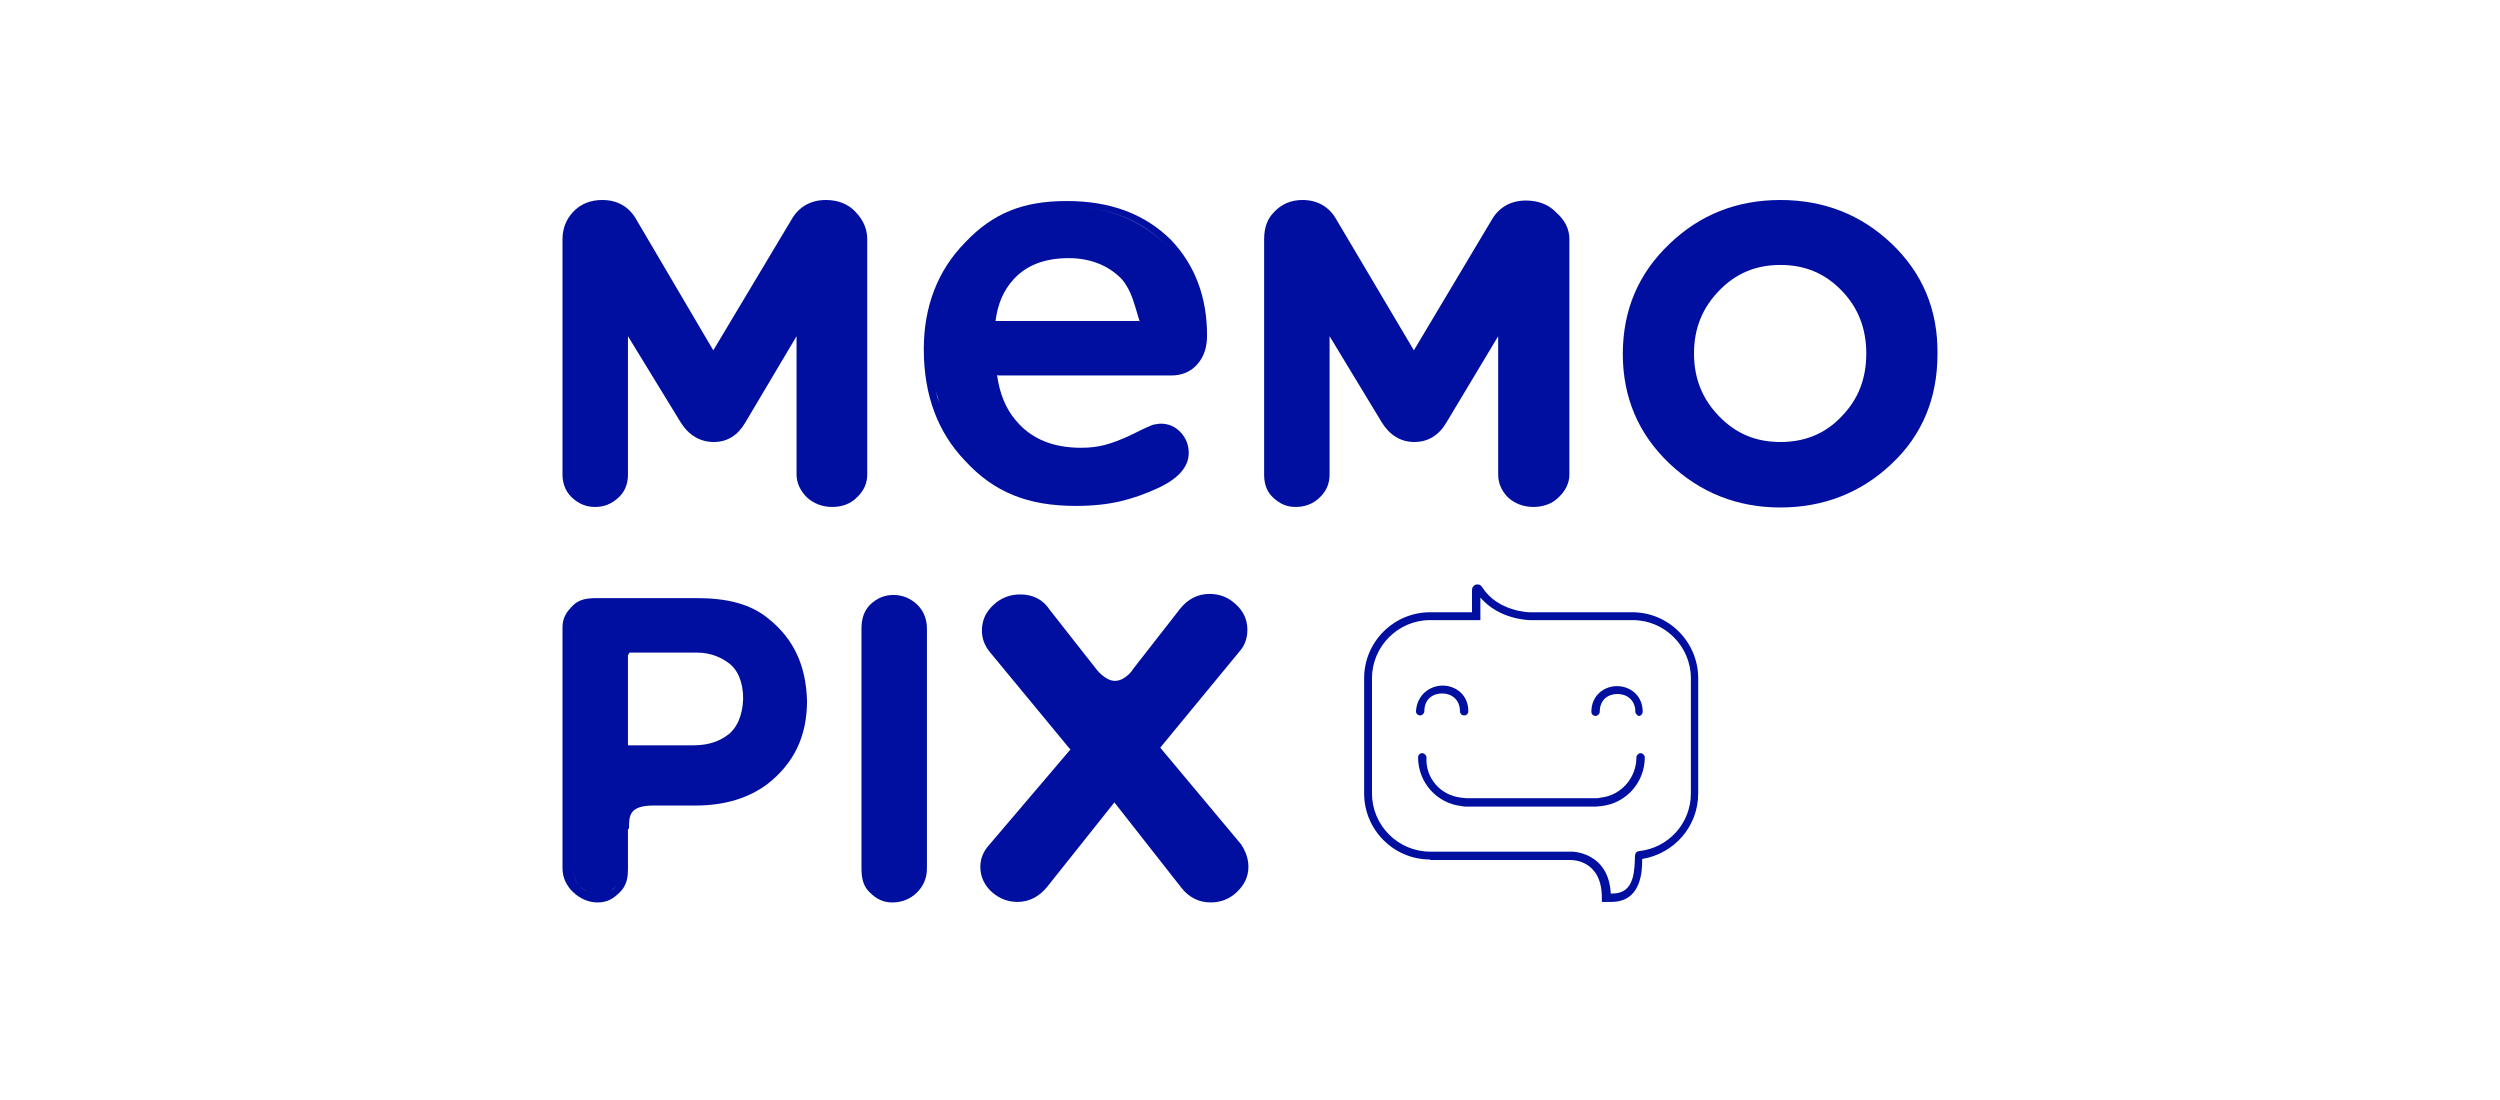 <?xml version="1.0" encoding="UTF-8"?> <svg xmlns="http://www.w3.org/2000/svg" width="800" height="352" viewBox="0 0 800 352" fill="none"><g clip-path="url(#clip0_40000564_7357)"><path d="M605.251 77.913C595.533 68.694 583.636 64 569.73 64C555.823 64 543.926 68.694 534.208 78.08C524.322 87.467 519.296 99.201 519.296 113.281C519.296 127.194 524.322 138.928 534.208 148.315C544.094 157.702 555.99 162.395 569.73 162.395C583.469 162.395 595.533 157.702 605.251 148.482C615.137 139.263 619.996 127.362 619.996 113.281C620.163 99.033 615.137 87.3 605.251 77.913ZM597.208 113.114C597.208 121.16 594.695 127.697 589.333 133.229C584.139 138.76 577.605 141.442 569.73 141.442C561.855 141.442 555.487 138.76 550.126 133.229C544.764 127.697 542.083 121.16 542.083 113.114C542.083 105.068 544.764 98.531 550.126 92.999C555.487 87.467 561.855 84.785 569.73 84.785C577.605 84.785 583.972 87.467 589.333 92.999C594.695 98.531 597.208 105.235 597.208 113.114Z" fill="#000F9F"></path><path d="M523.317 227.769C523.317 223.913 520.468 222.07 517.62 222.07C514.771 222.07 511.923 223.746 511.923 227.769C511.923 228.439 511.253 229.11 510.583 229.11C509.912 229.11 509.242 228.607 509.242 227.769C509.242 222.405 513.431 219.555 517.452 219.555C521.474 219.555 525.662 222.405 525.662 227.769C525.662 228.439 525.16 229.11 524.322 229.11C523.987 228.942 523.317 228.439 523.317 227.769Z" fill="#000F9F"></path><path d="M467.689 255.259C468.192 255.259 468.695 255.426 469.197 255.426H510.583C511.086 255.426 511.588 255.426 512.091 255.259C518.793 254.588 523.652 248.889 523.652 242.352C523.652 241.681 524.322 241.011 524.992 241.011C525.663 241.011 526.333 241.681 526.333 242.352C526.333 250.398 520.301 257.103 512.426 257.941C511.923 257.941 511.253 258.108 510.75 258.108H469.365C468.862 258.108 468.192 258.108 467.689 257.941C459.814 257.103 453.782 250.398 453.782 242.352C453.782 241.681 454.285 241.011 455.123 241.011C455.793 241.011 456.463 241.681 456.463 242.352C456.128 249.057 460.987 254.588 467.689 255.259Z" fill="#000F9F"></path><path d="M461.658 219.387C465.679 219.387 469.868 222.237 469.868 227.601C469.868 228.271 469.365 228.942 468.527 228.942C467.857 228.942 467.187 228.439 467.187 227.601C467.187 223.745 464.338 221.902 461.49 221.902C458.642 221.902 455.793 223.578 455.793 227.601C455.793 228.271 455.123 228.942 454.453 228.942C453.783 228.942 453.112 228.439 453.112 227.601C453.447 222.237 457.636 219.387 461.658 219.387Z" fill="#000F9F"></path><path d="M457.636 198.435C447.415 198.435 439.038 206.816 439.038 217.041V253.918C439.038 264.143 447.415 272.524 457.636 272.524H503.043C503.211 272.524 514.772 272.692 515.442 285.934H515.945C522.144 285.934 522.982 280.57 523.15 275.206C523.15 273.698 523.15 272.524 524.49 272.357C533.873 271.351 541.078 263.473 541.078 253.918V217.041C541.078 206.816 532.7 198.435 522.479 198.435H489.639C489.136 198.435 479.753 198.267 473.721 191.227V198.435H457.636ZM457.636 275.039C445.907 275.039 436.524 265.484 436.524 253.918V217.041C436.524 205.307 446.075 195.92 457.636 195.92H471.04V189.048C471.04 188.712 471.04 188.21 471.376 187.707C471.711 187.371 472.046 187.036 472.548 187.036C472.548 187.036 472.716 187.036 472.884 187.036C473.721 187.036 474.056 187.539 474.391 188.042C479.418 195.753 489.304 195.92 489.471 195.92H522.312C534.041 195.92 543.424 205.475 543.424 217.041V253.918C543.424 264.478 535.716 273.195 525.495 274.871C525.495 275.039 525.495 275.039 525.495 275.206C525.495 278.559 525.328 288.616 515.61 288.616H512.594V287.275C512.594 275.206 503.211 275.206 502.708 275.206H457.636V275.039Z" fill="#000F9F"></path><path d="M502.205 76.572V151.835C502.205 154.517 501.032 157.031 498.687 159.21C496.676 161.222 493.827 162.228 490.644 162.228C487.46 162.228 484.612 161.054 482.601 159.21C480.423 157.031 479.418 154.517 479.418 151.835V107.582L462.83 135.24C460.484 139.263 456.966 141.442 452.609 141.442C448.253 141.442 444.734 139.263 442.221 135.24L425.466 107.582V151.835C425.466 154.685 424.46 157.199 422.282 159.21C420.272 161.222 417.591 162.228 414.575 162.228C411.726 162.228 409.548 161.222 407.37 159.21C404.857 156.864 404.521 153.846 404.521 151.835V76.572C404.521 72.884 405.527 70.034 407.705 67.855C410.051 65.341 413.067 64 416.753 64C421.612 64 425.466 66.179 427.811 70.537L452.442 112.108L477.24 70.537C479.585 66.347 483.439 64.168 488.298 64.168C492.32 64.168 495.671 65.509 498.016 68.023C500.865 70.537 502.205 73.387 502.205 76.572Z" fill="#000F9F"></path><path d="M399.495 277.385C399.495 280.57 398.155 283.252 395.642 285.598C393.296 287.778 390.448 288.783 387.432 288.783C383.578 288.783 380.394 287.107 378.049 284.09L356.602 256.767L334.987 283.922C332.474 286.939 329.29 288.616 325.604 288.616C322.588 288.616 319.907 287.61 317.562 285.598C315.048 283.419 313.708 280.57 313.708 277.385C313.708 274.703 314.713 272.356 316.556 270.345L342.527 239.837C342.527 239.669 342.36 239.669 342.36 239.669L316.892 208.827C315.048 206.648 314.211 204.301 314.211 201.786C314.211 198.602 315.384 195.92 317.897 193.573C320.243 191.394 323.091 190.22 326.442 190.22C330.631 190.22 333.814 191.897 335.993 195.249L350.737 214.023C350.737 214.023 353.586 217.878 356.769 217.878C360.12 217.878 362.634 214.191 362.634 214.023L377.546 194.914C380.059 191.729 383.243 190.053 387.096 190.053C390.112 190.053 392.961 191.058 395.307 193.238C397.82 195.417 399.16 198.266 399.16 201.451C399.16 204.301 398.323 206.648 396.479 208.659L371.346 239.167C371.346 239.167 371.346 239.167 371.346 239.334L397.15 270.177C398.658 272.524 399.495 274.87 399.495 277.385Z" fill="#000F9F"></path><path d="M346.046 66.179C356.937 67.017 365.985 71.208 373.022 78.248C375.703 81.098 377.881 84.283 379.724 87.635C378.048 84.115 375.87 80.93 373.022 78.081C365.985 71.208 356.937 67.185 346.046 66.179ZM305.498 85.288C302.649 89.479 300.806 94.172 299.466 99.201C300.806 94.172 302.817 89.479 305.498 85.288Z" fill="#000F9F"></path><path d="M374.865 76.907C366.319 68.358 355.093 64.335 341.521 64.335H341.186C327.447 64.335 317.729 68.19 308.849 77.577C299.968 86.629 295.612 98.195 295.612 111.773C295.612 126.523 300.136 138.425 308.849 147.476C318.064 157.534 328.955 161.892 344.202 161.892C355.261 161.892 362.298 159.881 370.173 156.361C376.875 153.343 380.394 149.488 380.394 144.962C380.394 142.448 379.556 140.269 377.881 138.425C376.205 136.581 374.027 135.575 371.514 135.575C370.676 135.575 370.006 135.743 369 135.91C368.498 136.078 366.822 136.749 362.466 138.928C361.963 139.095 361.628 139.263 361.46 139.431C355.428 142.112 351.742 143.286 345.878 143.286C336.998 143.286 329.96 140.436 325.101 134.569C321.75 130.714 319.907 125.853 319.069 120.154L319.404 119.986V120.154H374.865C378.383 120.154 381.232 118.813 383.242 116.466C385.253 114.119 386.258 111.102 386.258 107.414C386.258 95.01 382.405 84.953 374.865 76.907ZM383.41 100.709C383.242 99.368 383.075 98.027 382.74 96.686C382.907 98.027 383.242 99.368 383.41 100.709ZM373.022 78.248C365.984 71.375 356.936 67.185 346.045 66.179C356.936 67.185 365.984 71.207 373.022 78.248ZM324.263 89.479C328.452 84.785 334.484 82.606 342.024 82.606C348.894 82.606 354.758 84.953 358.947 89.311C362.131 92.999 362.968 97.357 364.644 102.721H364.811V103.056C364.811 102.888 364.811 102.888 364.644 102.721H318.567C319.237 97.357 321.08 92.999 324.263 89.479ZM300.638 129.038C300.136 127.697 299.801 126.523 299.466 125.182C299.968 126.523 300.303 127.864 300.638 129.038Z" fill="#000F9F"></path><path d="M373.022 78.248C365.984 71.208 356.937 67.185 346.046 66.179C356.937 67.185 365.984 71.376 373.022 78.248Z" fill="#000F9F"></path><path d="M296.617 201.117V277.888C296.617 281.073 295.444 283.588 293.434 285.599C291.255 287.778 288.407 288.784 285.559 288.784C282.71 288.784 280.532 287.778 278.354 285.599C276.343 283.755 275.673 281.241 275.673 277.888V201.117C275.673 197.932 276.511 195.417 278.521 193.406C280.699 191.394 283.045 190.389 285.894 190.389C288.742 190.389 291.255 191.394 293.434 193.406C296.114 195.92 296.617 199.105 296.617 201.117Z" fill="#000F9F"></path><path d="M277.516 76.572V151.835C277.516 154.517 276.511 157.031 274.165 159.21C272.154 161.222 269.474 162.228 266.29 162.228C263.107 162.228 260.258 161.054 258.247 159.21C256.069 157.031 254.896 154.517 254.896 151.835V107.582L238.476 135.24C236.13 139.263 232.779 141.442 228.423 141.442C224.067 141.442 220.38 139.263 217.867 135.24L200.944 107.582V151.835C200.944 154.685 200.106 157.199 197.928 159.21C195.75 161.222 193.404 162.228 190.388 162.228C187.54 162.228 185.194 161.222 183.016 159.21C180.503 156.864 180 153.846 180 151.835V76.572C180 72.884 181.34 70.034 183.351 67.855C185.864 65.173 189.048 64 192.734 64C197.593 64 201.447 66.179 203.793 70.537L228.255 112.108L253.221 70.37C255.567 66.179 259.42 64 264.279 64C268.301 64 271.484 65.341 273.83 67.855C276.343 70.537 277.516 73.387 277.516 76.572Z" fill="#000F9F"></path><path d="M185.697 283.755C184.357 282.414 183.687 280.906 183.519 278.894C183.687 280.738 184.357 282.414 185.697 283.755C186.367 284.593 187.205 285.096 188.211 285.431C187.373 285.096 186.535 284.426 185.697 283.755ZM196.923 283.755C196.421 284.258 195.918 284.593 195.415 284.929C196.086 284.593 196.588 284.258 196.923 283.755Z" fill="#000F9F"></path><path d="M245.849 197.931C240.152 193.238 232.612 191.394 222.894 191.394H191.226C187.875 191.394 185.362 191.729 183.351 193.741C181.173 195.92 180 197.764 180 200.781V277.888C180 280.905 181.34 283.587 183.519 285.599C185.697 287.61 188.378 288.784 191.226 288.784C194.074 288.784 196.085 287.778 198.263 285.599C200.777 283.252 200.944 280.235 200.944 278.056V266.657C200.944 266.657 200.944 265.819 200.944 265.484L201.279 264.981C201.279 260.958 201.447 257.773 209.154 257.773H222.559C232.109 257.773 239.649 255.259 245.346 251.068C254.059 244.363 258.247 235.647 258.247 224.248C257.912 213.018 254.059 204.469 245.849 197.931ZM185.697 283.755C184.356 282.414 183.686 280.905 183.519 278.894C183.686 280.738 184.356 282.414 185.697 283.755C186.535 284.425 187.372 285.096 188.21 285.431C187.372 285.096 186.535 284.593 185.697 283.755ZM232.444 235.479C230.601 236.82 227.25 238.496 222.056 238.496H200.944V209.665L201.447 208.827H223.061C227.753 208.827 231.104 210.671 232.947 212.012C236.13 214.191 237.806 218.382 237.806 223.578C237.638 228.942 235.795 233.3 232.444 235.479ZM197.09 283.755C196.588 284.258 196.085 284.593 195.582 284.928C195.918 284.593 196.42 284.258 197.09 283.755C197.928 282.917 198.598 281.911 198.934 280.57C198.431 281.911 197.928 282.917 197.09 283.755Z" fill="#000F9F"></path><path d="M185.697 283.755C184.357 282.414 183.687 280.906 183.519 278.894C183.687 280.738 184.357 282.414 185.697 283.755C186.367 284.593 187.205 285.096 188.211 285.431C187.373 285.096 186.535 284.426 185.697 283.755ZM196.923 283.755C196.421 284.258 195.918 284.593 195.415 284.929C196.086 284.593 196.588 284.258 196.923 283.755Z" fill="#000F9F"></path></g><defs><clipPath id="clip0_40000564_7357"><rect width="800" height="352" fill="white"></rect></clipPath></defs></svg> 